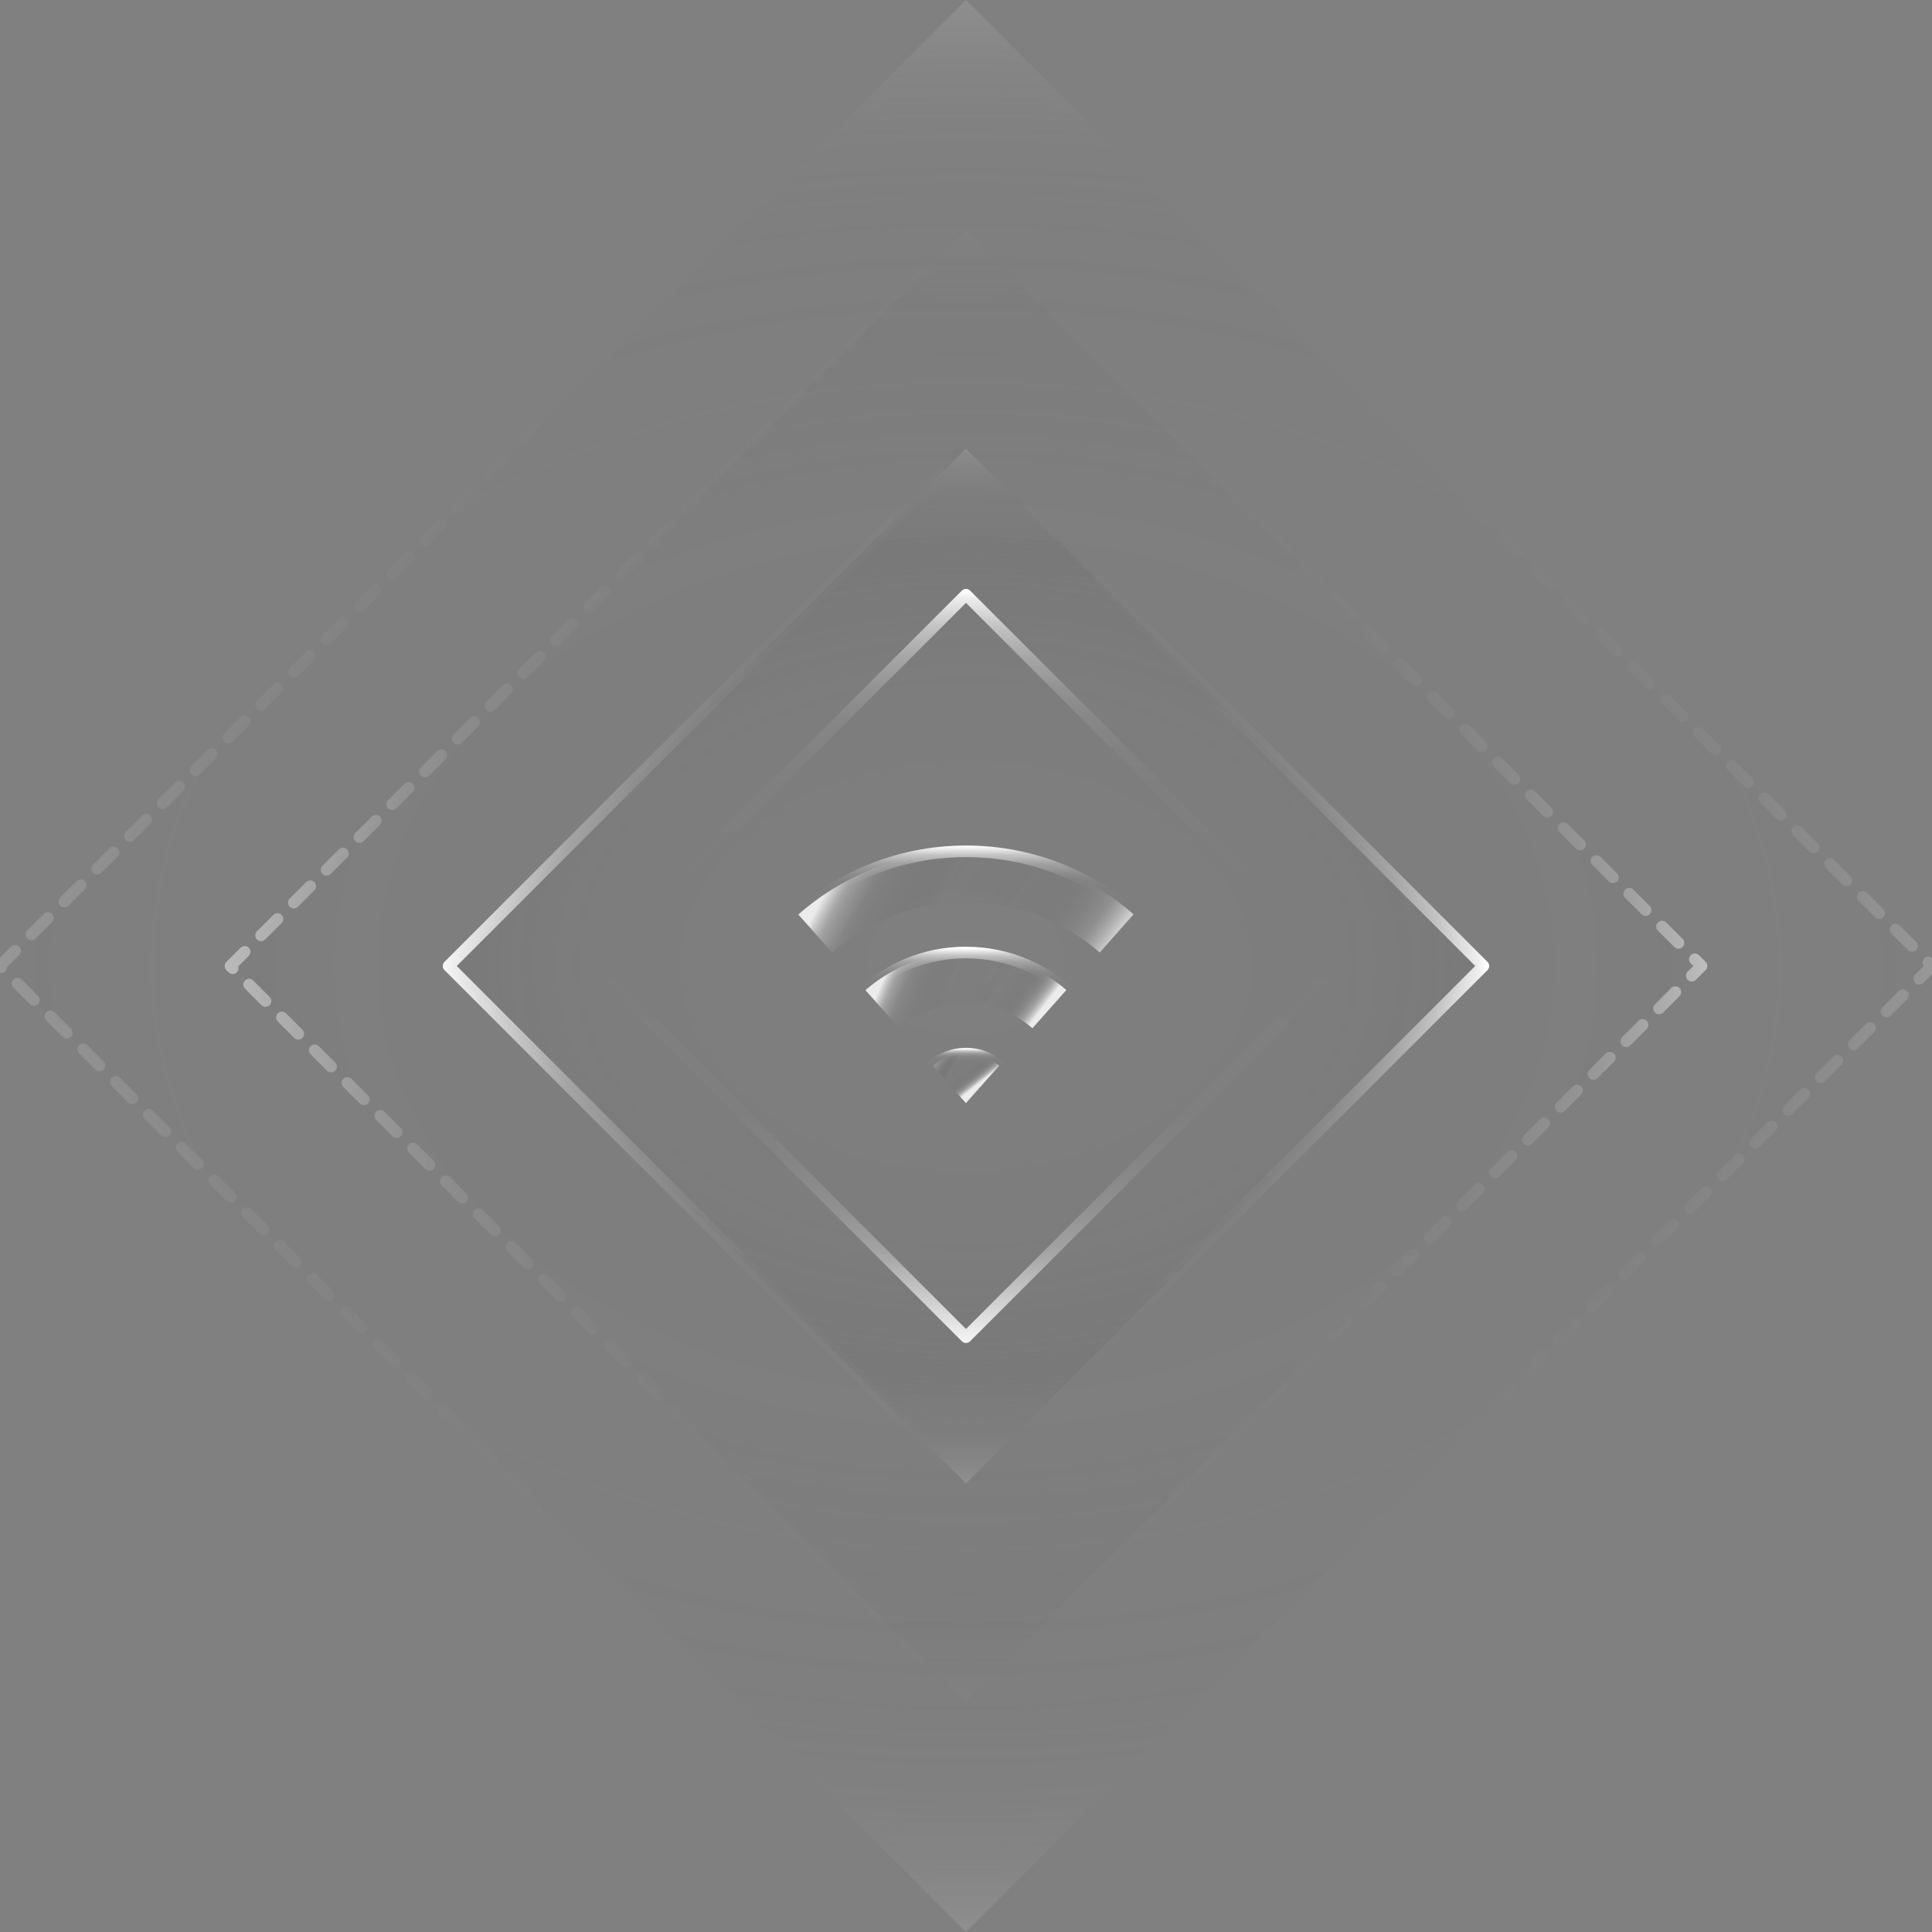 <svg width="250" height="250" viewBox="0 0 250 250" fill="none" xmlns="http://www.w3.org/2000/svg">
<rect x="0" y="0" width="250" height="250" fill="#808080" stroke="none"/>
<g clip-path="url(#clip0_5537_503)">
<g opacity="0.2">
<path d="M124.999 -0.003L-0.003 124.999L124.999 250L250 124.999L124.999 -0.003Z" fill="url(#paint0_radial_5537_503)"/>
<path d="M124.999 -0.003L-0.003 124.999L124.999 250L250 124.999L124.999 -0.003Z" stroke="url(#paint1_linear_5537_503)" stroke-width="1.5" stroke-linecap="round" stroke-linejoin="round" stroke-dasharray="3 3"/>
</g>
<g opacity="0.5">
<path d="M124.999 29.827L29.828 124.998L124.999 220.17L220.17 124.998L124.999 29.827Z" fill="url(#paint2_radial_5537_503)"/>
<path d="M124.999 29.827L29.828 124.998L124.999 220.17L220.17 124.998L124.999 29.827Z" stroke="url(#paint3_linear_5537_503)" stroke-width="1.5" stroke-linecap="round" stroke-linejoin="round" stroke-dasharray="3 3"/>
</g>
<path d="M124.999 58.042L58.042 124.999L124.999 191.955L191.955 124.999L124.999 58.042Z" fill="url(#paint4_radial_5537_503)"/>
<path d="M124.999 58.042L58.042 124.999L124.999 191.955L191.955 124.999L124.999 58.042Z" stroke="url(#paint5_linear_5537_503)" stroke-width="1.5" stroke-linecap="round" stroke-linejoin="round"/>
<path d="M137.81 112.746C133.75 111.029 129.443 110.163 125.004 110.163C120.566 110.163 116.259 111.036 112.199 112.746C108.932 114.128 105.948 116.006 103.3 118.334L107.687 123.274C109.797 121.419 112.177 119.927 114.774 118.829C118.012 117.461 121.454 116.762 125.004 116.762C128.555 116.762 131.997 117.453 135.235 118.829C137.825 119.92 140.189 121.412 142.3 123.253L146.687 118.312C144.039 115.984 141.063 114.114 137.803 112.739L137.81 112.746Z" fill="url(#paint6_linear_5537_503)"/>
<path d="M125.004 123.253C122.334 123.253 119.737 123.777 117.292 124.81C115.349 125.632 113.574 126.745 111.988 128.128L116.375 133.068C118.769 130.994 121.796 129.867 124.997 129.867C128.199 129.867 131.204 130.994 133.597 133.054L137.985 128.113C136.406 126.738 134.638 125.632 132.702 124.817C130.258 123.784 127.667 123.26 124.99 123.26L125.004 123.253Z" fill="url(#paint7_linear_5537_503)"/>
<path d="M120.697 137.914L124.99 142.745L129.297 137.892C128.133 136.924 126.634 136.335 125.004 136.335C123.375 136.335 121.861 136.924 120.69 137.907L120.697 137.914Z" fill="url(#paint8_linear_5537_503)"/>
<path d="M137.81 112.746C133.75 111.029 129.443 110.163 125.004 110.163C120.566 110.163 116.259 111.036 112.199 112.746C108.932 114.128 105.948 116.006 103.3 118.334L107.687 123.274C109.797 121.419 112.177 119.927 114.774 118.829C118.012 117.461 121.454 116.762 125.004 116.762C128.555 116.762 131.997 117.453 135.235 118.829C137.825 119.92 140.189 121.412 142.3 123.253L146.687 118.312C144.039 115.984 141.063 114.114 137.803 112.739L137.81 112.746Z" fill="url(#paint9_linear_5537_503)"/>
<path d="M125.004 123.253C122.334 123.253 119.737 123.777 117.292 124.81C115.349 125.632 113.574 126.745 111.988 128.128L116.375 133.068C118.769 130.994 121.796 129.867 124.997 129.867C128.199 129.867 131.204 130.994 133.597 133.054L137.985 128.113C136.406 126.738 134.638 125.632 132.702 124.817C130.258 123.784 127.667 123.26 124.99 123.26L125.004 123.253Z" fill="url(#paint10_linear_5537_503)"/>
<path d="M120.697 137.914L124.99 142.745L129.297 137.892C128.133 136.924 126.634 136.335 125.004 136.335C123.375 136.335 121.861 136.924 120.69 137.907L120.697 137.914Z" fill="url(#paint11_linear_5537_503)"/>
<path d="M137.81 112.746C133.75 111.029 129.443 110.163 125.004 110.163C120.566 110.163 116.259 111.036 112.199 112.746C108.932 114.128 105.948 116.006 103.3 118.334L107.687 123.274C109.797 121.419 112.177 119.927 114.774 118.829C118.012 117.461 121.454 116.762 125.004 116.762C128.555 116.762 131.997 117.453 135.235 118.829C137.825 119.92 140.189 121.412 142.3 123.253L146.687 118.312C144.039 115.984 141.063 114.114 137.803 112.739L137.81 112.746Z" stroke="url(#paint12_linear_5537_503)" stroke-width="1.5" stroke-linecap="round" stroke-linejoin="round"/>
<path d="M125.004 123.253C122.334 123.253 119.737 123.777 117.292 124.81C115.349 125.632 113.574 126.745 111.988 128.128L116.375 133.068C118.769 130.994 121.796 129.867 124.997 129.867C128.199 129.867 131.204 130.994 133.597 133.054L137.985 128.113C136.406 126.738 134.638 125.632 132.702 124.817C130.258 123.784 127.667 123.26 124.99 123.26L125.004 123.253Z" stroke="url(#paint13_linear_5537_503)" stroke-width="1.5" stroke-linecap="round" stroke-linejoin="round"/>
<path d="M120.697 137.914L124.99 142.745L129.297 137.892C128.133 136.924 126.634 136.335 125.004 136.335C123.375 136.335 121.861 136.924 120.69 137.907L120.697 137.914Z" stroke="url(#paint14_linear_5537_503)" stroke-width="1.5" stroke-linecap="round" stroke-linejoin="round"/>
<path d="M76.959 124.992L124.997 173.03L173.035 124.992L124.997 76.954L76.959 124.992Z" stroke="url(#paint15_linear_5537_503)" stroke-width="1.5" stroke-linecap="round" stroke-linejoin="round"/>
</g>
<defs>
<radialGradient id="paint0_radial_5537_503" cx="0" cy="0" r="1" gradientUnits="userSpaceOnUse" gradientTransform="translate(124.997 124.999) scale(196.182 143.213)">
<stop stop-opacity="0"/>
<stop offset="0.19" stop-color="#020202" stop-opacity="0.01"/>
<stop offset="0.31" stop-color="#0B0B0B" stop-opacity="0.01"/>
<stop offset="0.42" stop-color="#1A1A1A" stop-opacity="0.01"/>
<stop offset="0.51" stop-color="#2F2F2F" stop-opacity="0.036"/>
<stop offset="0.6" stop-color="#4B4B4B" stop-opacity="0.09"/>
<stop offset="0.69" stop-color="#6D6D6D" stop-opacity="0.185"/>
<stop offset="0.77" stop-color="#959595" stop-opacity="0.348"/>
<stop offset="0.84" stop-color="#C4C4C4" stop-opacity="0.593"/>
<stop offset="0.91" stop-color="#F7F7F7" stop-opacity="0.941"/>
<stop offset="0.92" stop-color="white"/>
</radialGradient>
<linearGradient id="paint1_linear_5537_503" x1="-1.021" y1="-1.021" x2="251.021" y2="-1.021" gradientUnits="userSpaceOnUse">
<stop stop-color="white" stop-opacity="0.922"/>
<stop offset="0.07" stop-color="white" stop-opacity="0.548"/>
<stop offset="0.12" stop-color="white" stop-opacity="0.292"/>
<stop offset="0.18" stop-color="white" stop-opacity="0.144"/>
<stop offset="0.24" stop-color="white" stop-opacity="0.058"/>
<stop offset="0.3" stop-color="white" stop-opacity="0.017"/>
<stop offset="0.37" stop-color="white" stop-opacity="0.01"/>
<stop offset="0.43" stop-color="white" stop-opacity="0.01"/>
<stop offset="0.49" stop-color="white" stop-opacity="0"/>
<stop offset="0.61" stop-color="white" stop-opacity="0"/>
<stop offset="0.68" stop-color="white" stop-opacity="0.01"/>
<stop offset="0.73" stop-color="white" stop-opacity="0.01"/>
<stop offset="0.78" stop-color="white" stop-opacity="0.032"/>
<stop offset="0.83" stop-color="white" stop-opacity="0.078"/>
<stop offset="0.87" stop-color="white" stop-opacity="0.168"/>
<stop offset="0.91" stop-color="white" stop-opacity="0.314"/>
<stop offset="0.95" stop-color="white" stop-opacity="0.533"/>
<stop offset="0.99" stop-color="white" stop-opacity="0.865"/>
<stop offset="1" stop-color="white"/>
</linearGradient>
<radialGradient id="paint2_radial_5537_503" cx="0" cy="0" r="1" gradientUnits="userSpaceOnUse" gradientTransform="translate(124.997 124.998) scale(172.099 125.632)">
<stop stop-opacity="0"/>
<stop offset="0.19" stop-color="#020202" stop-opacity="0.01"/>
<stop offset="0.31" stop-color="#0B0B0B" stop-opacity="0.01"/>
<stop offset="0.42" stop-color="#1A1A1A" stop-opacity="0.01"/>
<stop offset="0.511" stop-color="#2F2F2F" stop-opacity="0.036"/>
<stop offset="0.6" stop-color="#4B4B4B" stop-opacity="0.09"/>
<stop offset="0.69" stop-color="#6D6D6D" stop-opacity="0.185"/>
<stop offset="0.77" stop-color="#959595" stop-opacity="0.348"/>
<stop offset="0.84" stop-color="#C4C4C4" stop-opacity="0.593"/>
<stop offset="0.91" stop-color="#F7F7F7" stop-opacity="0.941"/>
<stop offset="0.92" stop-color="white"/>
</radialGradient>
<linearGradient id="paint3_linear_5537_503" x1="29.05" y1="-1.022" x2="220.941" y2="-1.022" gradientUnits="userSpaceOnUse">
<stop stop-color="white" stop-opacity="0.922"/>
<stop offset="0.07" stop-color="white" stop-opacity="0.548"/>
<stop offset="0.12" stop-color="white" stop-opacity="0.292"/>
<stop offset="0.18" stop-color="white" stop-opacity="0.144"/>
<stop offset="0.24" stop-color="white" stop-opacity="0.058"/>
<stop offset="0.3" stop-color="white" stop-opacity="0.017"/>
<stop offset="0.37" stop-color="white" stop-opacity="0.01"/>
<stop offset="0.43" stop-color="white" stop-opacity="0.01"/>
<stop offset="0.49" stop-color="white" stop-opacity="0"/>
<stop offset="0.61" stop-color="white" stop-opacity="0"/>
<stop offset="0.68" stop-color="white" stop-opacity="0.01"/>
<stop offset="0.73" stop-color="white" stop-opacity="0.01"/>
<stop offset="0.78" stop-color="white" stop-opacity="0.032"/>
<stop offset="0.83" stop-color="white" stop-opacity="0.078"/>
<stop offset="0.87" stop-color="white" stop-opacity="0.168"/>
<stop offset="0.91" stop-color="white" stop-opacity="0.314"/>
<stop offset="0.95" stop-color="white" stop-opacity="0.533"/>
<stop offset="0.99" stop-color="white" stop-opacity="0.865"/>
<stop offset="1" stop-color="white"/>
</linearGradient>
<radialGradient id="paint4_radial_5537_503" cx="0" cy="0" r="1" gradientUnits="userSpaceOnUse" gradientTransform="translate(124.994 124.678) rotate(0.159) scale(115.323 84.186)">
<stop stop-opacity="0"/>
<stop offset="0.19" stop-color="#020202" stop-opacity="0.01"/>
<stop offset="0.31" stop-color="#0B0B0B" stop-opacity="0.01"/>
<stop offset="0.42" stop-color="#1A1A1A" stop-opacity="0.01"/>
<stop offset="0.51" stop-color="#2F2F2F" stop-opacity="0.036"/>
<stop offset="0.6" stop-color="#4B4B4B" stop-opacity="0.09"/>
<stop offset="0.69" stop-color="#6D6D6D" stop-opacity="0.185"/>
<stop offset="0.77" stop-color="#959595" stop-opacity="0.348"/>
<stop offset="0.84" stop-color="#C4C4C4" stop-opacity="0.593"/>
<stop offset="0.91" stop-color="#F7F7F7" stop-opacity="0.941"/>
<stop offset="0.92" stop-color="white"/>
</radialGradient>
<linearGradient id="paint5_linear_5537_503" x1="57.5" y1="124.999" x2="192.499" y2="124.999" gradientUnits="userSpaceOnUse">
<stop stop-color="white" stop-opacity="0.922"/>
<stop offset="0.07" stop-color="white" stop-opacity="0.548"/>
<stop offset="0.12" stop-color="white" stop-opacity="0.292"/>
<stop offset="0.18" stop-color="white" stop-opacity="0.144"/>
<stop offset="0.24" stop-color="white" stop-opacity="0.058"/>
<stop offset="0.3" stop-color="white" stop-opacity="0.017"/>
<stop offset="0.37" stop-color="white" stop-opacity="0.01"/>
<stop offset="0.43" stop-color="white" stop-opacity="0.01"/>
<stop offset="0.49" stop-color="white" stop-opacity="0"/>
<stop offset="0.61" stop-color="white" stop-opacity="0"/>
<stop offset="0.68" stop-color="white" stop-opacity="0.01"/>
<stop offset="0.73" stop-color="white" stop-opacity="0.01"/>
<stop offset="0.78" stop-color="white" stop-opacity="0.032"/>
<stop offset="0.83" stop-color="white" stop-opacity="0.078"/>
<stop offset="0.87" stop-color="white" stop-opacity="0.168"/>
<stop offset="0.91" stop-color="white" stop-opacity="0.314"/>
<stop offset="0.95" stop-color="white" stop-opacity="0.533"/>
<stop offset="0.99" stop-color="white" stop-opacity="0.865"/>
<stop offset="1" stop-color="white"/>
</linearGradient>
<linearGradient id="paint6_linear_5537_503" x1="79.222" y1="130.721" x2="151.294" y2="168.73" gradientUnits="userSpaceOnUse">
<stop offset="0.212" stop-color="#F5F5F5" stop-opacity="0.922"/>
<stop offset="0.238" stop-color="#C3C3C3" stop-opacity="0.548"/>
<stop offset="0.272" stop-color="#979797" stop-opacity="0.292"/>
<stop offset="0.319" stop-color="#727272" stop-opacity="0.137"/>
<stop offset="0.36" stop-color="#545454" stop-opacity="0.058"/>
<stop offset="0.37" stop-color="#3C3C3C" stop-opacity="0.017"/>
<stop offset="0.382" stop-color="#2C2C2C" stop-opacity="0.01"/>
<stop offset="0.45" stop-color="#222222" stop-opacity="0.01"/>
<stop offset="0.523" stop-color="#1F1F1F" stop-opacity="0"/>
</linearGradient>
<linearGradient id="paint7_linear_5537_503" x1="97.56" y1="138.642" x2="144.409" y2="158.418" gradientUnits="userSpaceOnUse">
<stop offset="0.212" stop-color="#F5F5F5" stop-opacity="0.922"/>
<stop offset="0.238" stop-color="#C3C3C3" stop-opacity="0.548"/>
<stop offset="0.272" stop-color="#979797" stop-opacity="0.292"/>
<stop offset="0.319" stop-color="#727272" stop-opacity="0.137"/>
<stop offset="0.36" stop-color="#545454" stop-opacity="0.058"/>
<stop offset="0.37" stop-color="#3C3C3C" stop-opacity="0.017"/>
<stop offset="0.382" stop-color="#2C2C2C" stop-opacity="0.01"/>
<stop offset="0.45" stop-color="#222222" stop-opacity="0.01"/>
<stop offset="0.523" stop-color="#1F1F1F" stop-opacity="0"/>
</linearGradient>
<linearGradient id="paint8_linear_5537_503" x1="85.583" y1="113.241" x2="236.932" y2="211.744" gradientUnits="userSpaceOnUse">
<stop offset="0.24" stop-color="#A8A8A8" stop-opacity="0.384"/>
<stop offset="0.25" stop-color="#1F1F1F" stop-opacity="0"/>
</linearGradient>
<linearGradient id="paint9_linear_5537_503" x1="176.055" y1="155.369" x2="50.172" y2="64.698" gradientUnits="userSpaceOnUse">
<stop offset="0.296" stop-color="white" stop-opacity="0.608"/>
<stop offset="0.316" stop-color="#A8A8A8" stop-opacity="0.372"/>
<stop offset="0.349" stop-color="#6B6B6B" stop-opacity="0.116"/>
<stop offset="0.362" stop-color="#535353" stop-opacity="0.053"/>
<stop offset="0.395" stop-color="#3F3F3F" stop-opacity="0.022"/>
<stop offset="0.432" stop-color="#313131" stop-opacity="0.01"/>
<stop offset="0.483" stop-color="#262626" stop-opacity="0.01"/>
<stop offset="0.531" stop-color="#202020" stop-opacity="0"/>
<stop offset="0.622" stop-color="#1F1F1F" stop-opacity="0"/>
</linearGradient>
<linearGradient id="paint10_linear_5537_503" x1="155.928" y1="152.844" x2="73.272" y2="88.764" gradientUnits="userSpaceOnUse">
<stop offset="0.29" stop-color="#F5F5F5" stop-opacity="0.922"/>
<stop offset="0.3" stop-color="#C3C3C3" stop-opacity="0.548"/>
<stop offset="0.31" stop-color="#979797" stop-opacity="0.292"/>
<stop offset="0.32" stop-color="#727272" stop-opacity="0.137"/>
<stop offset="0.33" stop-color="#545454" stop-opacity="0.058"/>
<stop offset="0.34" stop-color="#3C3C3C" stop-opacity="0.017"/>
<stop offset="0.35" stop-color="#2C2C2C" stop-opacity="0.01"/>
<stop offset="0.36" stop-color="#222222" stop-opacity="0.01"/>
<stop offset="0.37" stop-color="#1F1F1F" stop-opacity="0"/>
</linearGradient>
<linearGradient id="paint11_linear_5537_503" x1="136.001" y1="149.647" x2="107.871" y2="113.811" gradientUnits="userSpaceOnUse">
<stop offset="0.29" stop-color="#F5F5F5" stop-opacity="0.922"/>
<stop offset="0.3" stop-color="#C3C3C3" stop-opacity="0.548"/>
<stop offset="0.31" stop-color="#979797" stop-opacity="0.292"/>
<stop offset="0.32" stop-color="#727272" stop-opacity="0.137"/>
<stop offset="0.33" stop-color="#545454" stop-opacity="0.058"/>
<stop offset="0.34" stop-color="#3C3C3C" stop-opacity="0.017"/>
<stop offset="0.35" stop-color="#2C2C2C" stop-opacity="0.01"/>
<stop offset="0.36" stop-color="#222222" stop-opacity="0.01"/>
<stop offset="0.37" stop-color="#1F1F1F" stop-opacity="0"/>
</linearGradient>
<linearGradient id="paint12_linear_5537_503" x1="125.012" y1="109.434" x2="125.012" y2="123.994" gradientUnits="userSpaceOnUse">
<stop stop-color="white"/>
<stop offset="0.08" stop-color="white" stop-opacity="0.562"/>
<stop offset="0.16" stop-color="white" stop-opacity="0.281"/>
<stop offset="0.25" stop-color="white" stop-opacity="0.116"/>
<stop offset="0.32" stop-color="white" stop-opacity="0.036"/>
<stop offset="0.39" stop-color="white" stop-opacity="0.01"/>
<stop offset="0.45" stop-color="white" stop-opacity="0.01"/>
<stop offset="0.5" stop-color="white" stop-opacity="0"/>
</linearGradient>
<linearGradient id="paint13_linear_5537_503" x1="124.997" y1="122.707" x2="124.997" y2="133.606" gradientUnits="userSpaceOnUse">
<stop stop-color="white"/>
<stop offset="0.08" stop-color="white" stop-opacity="0.562"/>
<stop offset="0.16" stop-color="white" stop-opacity="0.281"/>
<stop offset="0.25" stop-color="white" stop-opacity="0.116"/>
<stop offset="0.32" stop-color="white" stop-opacity="0.036"/>
<stop offset="0.39" stop-color="white" stop-opacity="0.01"/>
<stop offset="0.45" stop-color="white" stop-opacity="0.01"/>
<stop offset="0.5" stop-color="white" stop-opacity="0"/>
</linearGradient>
<linearGradient id="paint14_linear_5537_503" x1="124.997" y1="135.796" x2="124.997" y2="143.291" gradientUnits="userSpaceOnUse">
<stop stop-color="white" stop-opacity="0.922"/>
<stop offset="0.02" stop-color="white" stop-opacity="0.608"/>
<stop offset="0.05" stop-color="white" stop-opacity="0.372"/>
<stop offset="0.07" stop-color="white" stop-opacity="0.221"/>
<stop offset="0.1" stop-color="white" stop-opacity="0.116"/>
<stop offset="0.13" stop-color="white" stop-opacity="0.053"/>
<stop offset="0.16" stop-color="white" stop-opacity="0.022"/>
<stop offset="0.2" stop-color="white" stop-opacity="0.01"/>
<stop offset="0.25" stop-color="white" stop-opacity="0.01"/>
<stop offset="0.32" stop-color="white" stop-opacity="0"/>
<stop offset="0.5" stop-color="white" stop-opacity="0"/>
</linearGradient>
<linearGradient id="paint15_linear_5537_503" x1="124.999" y1="173.578" x2="124.999" y2="76.414" gradientUnits="userSpaceOnUse">
<stop stop-color="white" stop-opacity="0.922"/>
<stop offset="0.07" stop-color="white" stop-opacity="0.548"/>
<stop offset="0.12" stop-color="white" stop-opacity="0.292"/>
<stop offset="0.18" stop-color="white" stop-opacity="0.144"/>
<stop offset="0.24" stop-color="white" stop-opacity="0.058"/>
<stop offset="0.3" stop-color="white" stop-opacity="0.017"/>
<stop offset="0.37" stop-color="white" stop-opacity="0.01"/>
<stop offset="0.43" stop-color="white" stop-opacity="0.01"/>
<stop offset="0.49" stop-color="white" stop-opacity="0"/>
<stop offset="0.61" stop-color="white" stop-opacity="0"/>
<stop offset="0.68" stop-color="white" stop-opacity="0.01"/>
<stop offset="0.73" stop-color="white" stop-opacity="0.01"/>
<stop offset="0.78" stop-color="white" stop-opacity="0.032"/>
<stop offset="0.83" stop-color="white" stop-opacity="0.078"/>
<stop offset="0.87" stop-color="white" stop-opacity="0.168"/>
<stop offset="0.91" stop-color="white" stop-opacity="0.314"/>
<stop offset="0.95" stop-color="white" stop-opacity="0.533"/>
<stop offset="0.99" stop-color="white" stop-opacity="0.865"/>
<stop offset="1" stop-color="white"/>
</linearGradient>
<clipPath id="clip0_5537_503">
<rect width="250" height="250" fill="white"/>
</clipPath>
</defs>
</svg>
